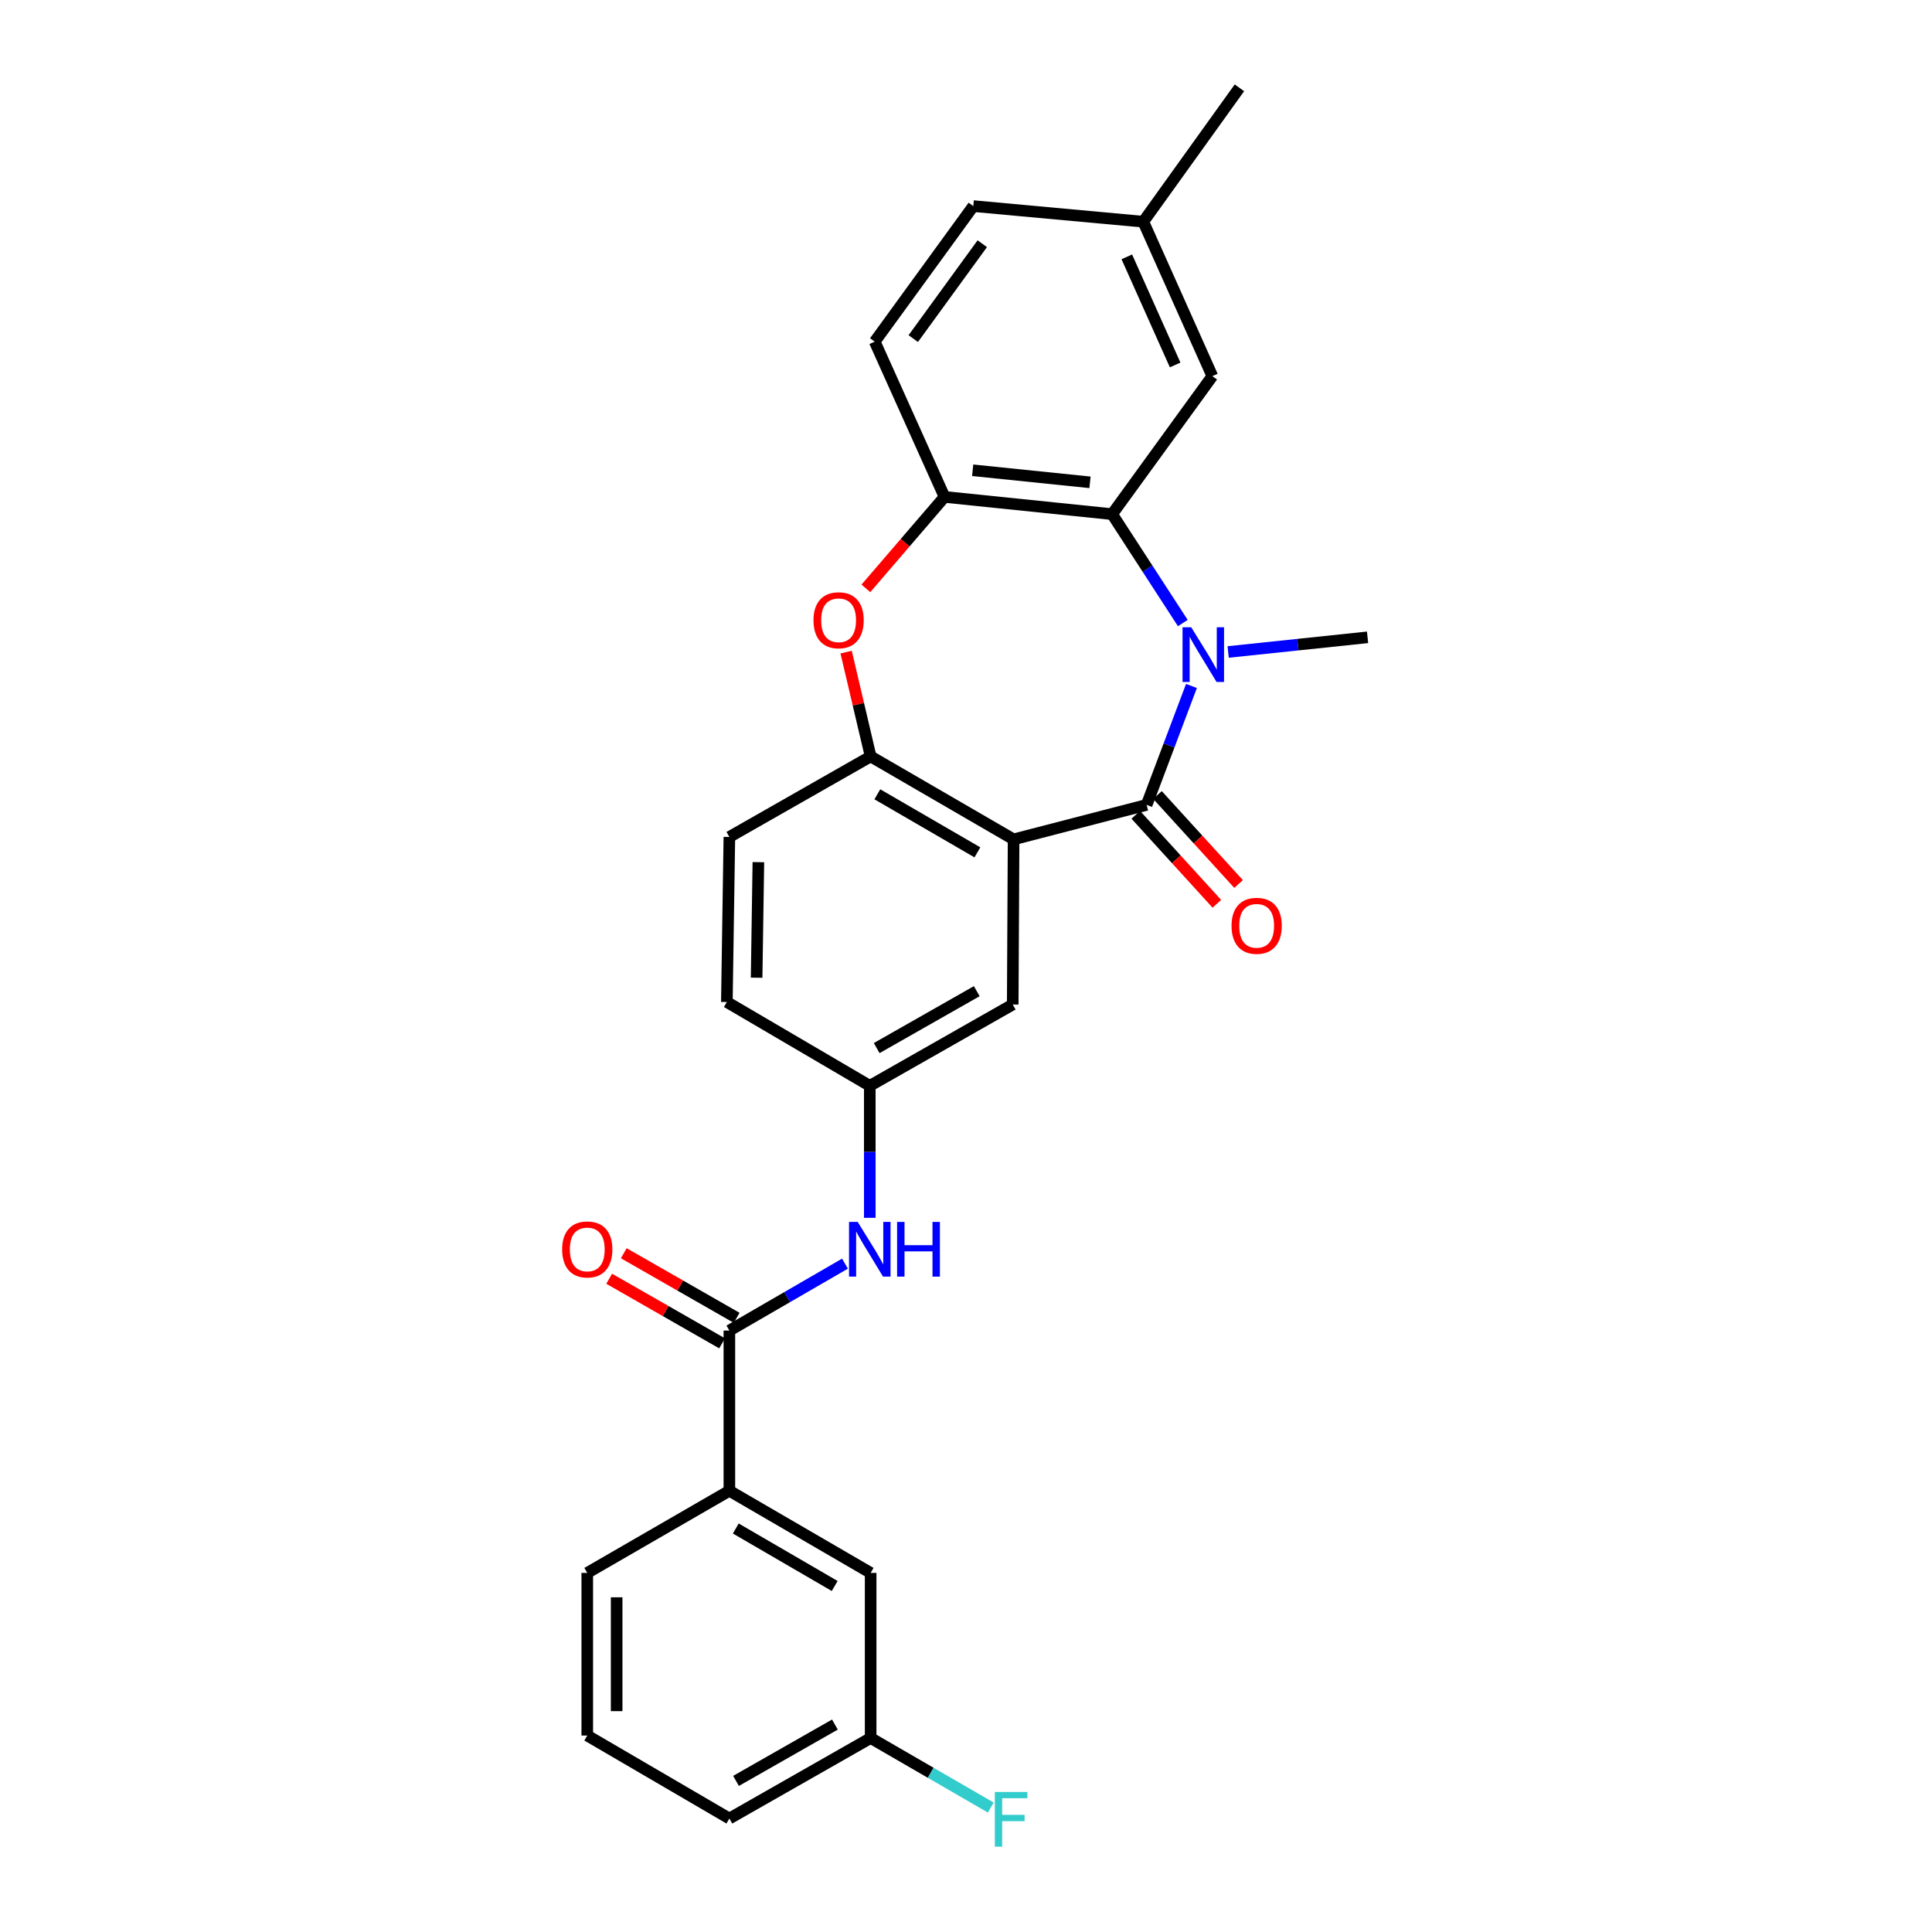 <?xml version='1.0' encoding='iso-8859-1'?>
<svg version='1.1' baseProfile='full'
              xmlns='http://www.w3.org/2000/svg'
                      xmlns:rdkit='http://www.rdkit.org/xml'
                      xmlns:xlink='http://www.w3.org/1999/xlink'
                  xml:space='preserve'
width='1000px' height='1000px' viewBox='0 0 1000 1000'>
<!-- END OF HEADER -->
<rect style='opacity:1.0;fill:#FFFFFF;stroke:none' width='1000' height='1000' x='0' y='0'> </rect>
<path class='bond-0' d='M 593.49,416.612 L 605.094,385.833' style='fill:none;fill-rule:evenodd;stroke:#000000;stroke-width:6px;stroke-linecap:butt;stroke-linejoin:miter;stroke-opacity:1' />
<path class='bond-0' d='M 605.094,385.833 L 616.698,355.054' style='fill:none;fill-rule:evenodd;stroke:#0000FF;stroke-width:6px;stroke-linecap:butt;stroke-linejoin:miter;stroke-opacity:1' />
<path class='bond-1' d='M 593.49,416.612 L 524.633,434.458' style='fill:none;fill-rule:evenodd;stroke:#000000;stroke-width:6px;stroke-linecap:butt;stroke-linejoin:miter;stroke-opacity:1' />
<path class='bond-10' d='M 587.869,421.734 L 608.858,444.769' style='fill:none;fill-rule:evenodd;stroke:#000000;stroke-width:6px;stroke-linecap:butt;stroke-linejoin:miter;stroke-opacity:1' />
<path class='bond-10' d='M 608.858,444.769 L 629.846,467.804' style='fill:none;fill-rule:evenodd;stroke:#FF0000;stroke-width:6px;stroke-linecap:butt;stroke-linejoin:miter;stroke-opacity:1' />
<path class='bond-10' d='M 599.111,411.49 L 620.1,434.525' style='fill:none;fill-rule:evenodd;stroke:#000000;stroke-width:6px;stroke-linecap:butt;stroke-linejoin:miter;stroke-opacity:1' />
<path class='bond-10' d='M 620.1,434.525 L 641.089,457.56' style='fill:none;fill-rule:evenodd;stroke:#FF0000;stroke-width:6px;stroke-linecap:butt;stroke-linejoin:miter;stroke-opacity:1' />
<path class='bond-2' d='M 612.222,322.488 L 593.929,294.305' style='fill:none;fill-rule:evenodd;stroke:#0000FF;stroke-width:6px;stroke-linecap:butt;stroke-linejoin:miter;stroke-opacity:1' />
<path class='bond-2' d='M 593.929,294.305 L 575.636,266.121' style='fill:none;fill-rule:evenodd;stroke:#000000;stroke-width:6px;stroke-linecap:butt;stroke-linejoin:miter;stroke-opacity:1' />
<path class='bond-17' d='M 635.697,337.461 L 671.773,333.668' style='fill:none;fill-rule:evenodd;stroke:#0000FF;stroke-width:6px;stroke-linecap:butt;stroke-linejoin:miter;stroke-opacity:1' />
<path class='bond-17' d='M 671.773,333.668 L 707.85,329.875' style='fill:none;fill-rule:evenodd;stroke:#000000;stroke-width:6px;stroke-linecap:butt;stroke-linejoin:miter;stroke-opacity:1' />
<path class='bond-4' d='M 524.633,434.458 L 450.646,391.533' style='fill:none;fill-rule:evenodd;stroke:#000000;stroke-width:6px;stroke-linecap:butt;stroke-linejoin:miter;stroke-opacity:1' />
<path class='bond-4' d='M 505.902,441.176 L 454.111,411.128' style='fill:none;fill-rule:evenodd;stroke:#000000;stroke-width:6px;stroke-linecap:butt;stroke-linejoin:miter;stroke-opacity:1' />
<path class='bond-9' d='M 524.633,434.458 L 524.185,519.937' style='fill:none;fill-rule:evenodd;stroke:#000000;stroke-width:6px;stroke-linecap:butt;stroke-linejoin:miter;stroke-opacity:1' />
<path class='bond-5' d='M 575.636,266.121 L 488.89,257.198' style='fill:none;fill-rule:evenodd;stroke:#000000;stroke-width:6px;stroke-linecap:butt;stroke-linejoin:miter;stroke-opacity:1' />
<path class='bond-5' d='M 564.18,249.653 L 503.458,243.407' style='fill:none;fill-rule:evenodd;stroke:#000000;stroke-width:6px;stroke-linecap:butt;stroke-linejoin:miter;stroke-opacity:1' />
<path class='bond-11' d='M 575.636,266.121 L 627.501,194.687' style='fill:none;fill-rule:evenodd;stroke:#000000;stroke-width:6px;stroke-linecap:butt;stroke-linejoin:miter;stroke-opacity:1' />
<path class='bond-3' d='M 437.954,337.533 L 444.3,364.533' style='fill:none;fill-rule:evenodd;stroke:#FF0000;stroke-width:6px;stroke-linecap:butt;stroke-linejoin:miter;stroke-opacity:1' />
<path class='bond-3' d='M 444.3,364.533 L 450.646,391.533' style='fill:none;fill-rule:evenodd;stroke:#000000;stroke-width:6px;stroke-linecap:butt;stroke-linejoin:miter;stroke-opacity:1' />
<path class='bond-27' d='M 448.181,304.538 L 468.536,280.868' style='fill:none;fill-rule:evenodd;stroke:#FF0000;stroke-width:6px;stroke-linecap:butt;stroke-linejoin:miter;stroke-opacity:1' />
<path class='bond-27' d='M 468.536,280.868 L 488.89,257.198' style='fill:none;fill-rule:evenodd;stroke:#000000;stroke-width:6px;stroke-linecap:butt;stroke-linejoin:miter;stroke-opacity:1' />
<path class='bond-15' d='M 450.646,391.533 L 377.521,433.208' style='fill:none;fill-rule:evenodd;stroke:#000000;stroke-width:6px;stroke-linecap:butt;stroke-linejoin:miter;stroke-opacity:1' />
<path class='bond-16' d='M 488.89,257.198 L 452.75,176.832' style='fill:none;fill-rule:evenodd;stroke:#000000;stroke-width:6px;stroke-linecap:butt;stroke-linejoin:miter;stroke-opacity:1' />
<path class='bond-6' d='M 377.521,688.705 L 407.44,671.382' style='fill:none;fill-rule:evenodd;stroke:#000000;stroke-width:6px;stroke-linecap:butt;stroke-linejoin:miter;stroke-opacity:1' />
<path class='bond-6' d='M 407.44,671.382 L 437.359,654.059' style='fill:none;fill-rule:evenodd;stroke:#0000FF;stroke-width:6px;stroke-linecap:butt;stroke-linejoin:miter;stroke-opacity:1' />
<path class='bond-8' d='M 377.521,688.705 L 377.521,771.623' style='fill:none;fill-rule:evenodd;stroke:#000000;stroke-width:6px;stroke-linecap:butt;stroke-linejoin:miter;stroke-opacity:1' />
<path class='bond-13' d='M 381.298,682.104 L 352.079,665.388' style='fill:none;fill-rule:evenodd;stroke:#000000;stroke-width:6px;stroke-linecap:butt;stroke-linejoin:miter;stroke-opacity:1' />
<path class='bond-13' d='M 352.079,665.388 L 322.861,648.673' style='fill:none;fill-rule:evenodd;stroke:#FF0000;stroke-width:6px;stroke-linecap:butt;stroke-linejoin:miter;stroke-opacity:1' />
<path class='bond-13' d='M 373.745,695.306 L 344.527,678.59' style='fill:none;fill-rule:evenodd;stroke:#000000;stroke-width:6px;stroke-linecap:butt;stroke-linejoin:miter;stroke-opacity:1' />
<path class='bond-13' d='M 344.527,678.59 L 315.308,661.875' style='fill:none;fill-rule:evenodd;stroke:#FF0000;stroke-width:6px;stroke-linecap:butt;stroke-linejoin:miter;stroke-opacity:1' />
<path class='bond-7' d='M 450.198,630.35 L 450.198,596.183' style='fill:none;fill-rule:evenodd;stroke:#0000FF;stroke-width:6px;stroke-linecap:butt;stroke-linejoin:miter;stroke-opacity:1' />
<path class='bond-7' d='M 450.198,596.183 L 450.198,562.017' style='fill:none;fill-rule:evenodd;stroke:#000000;stroke-width:6px;stroke-linecap:butt;stroke-linejoin:miter;stroke-opacity:1' />
<path class='bond-14' d='M 377.521,771.623 L 450.646,814.134' style='fill:none;fill-rule:evenodd;stroke:#000000;stroke-width:6px;stroke-linecap:butt;stroke-linejoin:miter;stroke-opacity:1' />
<path class='bond-14' d='M 380.846,791.149 L 432.033,820.906' style='fill:none;fill-rule:evenodd;stroke:#000000;stroke-width:6px;stroke-linecap:butt;stroke-linejoin:miter;stroke-opacity:1' />
<path class='bond-23' d='M 377.521,771.623 L 303.966,814.134' style='fill:none;fill-rule:evenodd;stroke:#000000;stroke-width:6px;stroke-linecap:butt;stroke-linejoin:miter;stroke-opacity:1' />
<path class='bond-12' d='M 524.185,519.937 L 450.198,562.017' style='fill:none;fill-rule:evenodd;stroke:#000000;stroke-width:6px;stroke-linecap:butt;stroke-linejoin:miter;stroke-opacity:1' />
<path class='bond-12' d='M 505.567,513.028 L 453.777,542.484' style='fill:none;fill-rule:evenodd;stroke:#000000;stroke-width:6px;stroke-linecap:butt;stroke-linejoin:miter;stroke-opacity:1' />
<path class='bond-19' d='M 627.501,194.687 L 591.766,114.751' style='fill:none;fill-rule:evenodd;stroke:#000000;stroke-width:6px;stroke-linecap:butt;stroke-linejoin:miter;stroke-opacity:1' />
<path class='bond-19' d='M 608.255,188.904 L 583.241,132.949' style='fill:none;fill-rule:evenodd;stroke:#000000;stroke-width:6px;stroke-linecap:butt;stroke-linejoin:miter;stroke-opacity:1' />
<path class='bond-20' d='M 450.198,562.017 L 376.22,518.644' style='fill:none;fill-rule:evenodd;stroke:#000000;stroke-width:6px;stroke-linecap:butt;stroke-linejoin:miter;stroke-opacity:1' />
<path class='bond-18' d='M 450.646,814.134 L 450.646,899.595' style='fill:none;fill-rule:evenodd;stroke:#000000;stroke-width:6px;stroke-linecap:butt;stroke-linejoin:miter;stroke-opacity:1' />
<path class='bond-28' d='M 377.521,433.208 L 376.22,518.644' style='fill:none;fill-rule:evenodd;stroke:#000000;stroke-width:6px;stroke-linecap:butt;stroke-linejoin:miter;stroke-opacity:1' />
<path class='bond-28' d='M 392.534,446.255 L 391.623,506.06' style='fill:none;fill-rule:evenodd;stroke:#000000;stroke-width:6px;stroke-linecap:butt;stroke-linejoin:miter;stroke-opacity:1' />
<path class='bond-29' d='M 452.75,176.832 L 503.779,106.673' style='fill:none;fill-rule:evenodd;stroke:#000000;stroke-width:6px;stroke-linecap:butt;stroke-linejoin:miter;stroke-opacity:1' />
<path class='bond-29' d='M 472.705,175.255 L 508.425,126.144' style='fill:none;fill-rule:evenodd;stroke:#000000;stroke-width:6px;stroke-linecap:butt;stroke-linejoin:miter;stroke-opacity:1' />
<path class='bond-22' d='M 450.646,899.595 L 481.733,917.59' style='fill:none;fill-rule:evenodd;stroke:#000000;stroke-width:6px;stroke-linecap:butt;stroke-linejoin:miter;stroke-opacity:1' />
<path class='bond-22' d='M 481.733,917.59 L 512.82,935.586' style='fill:none;fill-rule:evenodd;stroke:#33CCCC;stroke-width:6px;stroke-linecap:butt;stroke-linejoin:miter;stroke-opacity:1' />
<path class='bond-30' d='M 450.646,899.595 L 377.521,941.261' style='fill:none;fill-rule:evenodd;stroke:#000000;stroke-width:6px;stroke-linecap:butt;stroke-linejoin:miter;stroke-opacity:1' />
<path class='bond-30' d='M 432.148,892.63 L 380.96,921.796' style='fill:none;fill-rule:evenodd;stroke:#000000;stroke-width:6px;stroke-linecap:butt;stroke-linejoin:miter;stroke-opacity:1' />
<path class='bond-21' d='M 591.766,114.751 L 503.779,106.673' style='fill:none;fill-rule:evenodd;stroke:#000000;stroke-width:6px;stroke-linecap:butt;stroke-linejoin:miter;stroke-opacity:1' />
<path class='bond-26' d='M 591.766,114.751 L 641.519,45.455' style='fill:none;fill-rule:evenodd;stroke:#000000;stroke-width:6px;stroke-linecap:butt;stroke-linejoin:miter;stroke-opacity:1' />
<path class='bond-24' d='M 303.966,814.134 L 303.966,898.311' style='fill:none;fill-rule:evenodd;stroke:#000000;stroke-width:6px;stroke-linecap:butt;stroke-linejoin:miter;stroke-opacity:1' />
<path class='bond-24' d='M 319.176,826.76 L 319.176,885.684' style='fill:none;fill-rule:evenodd;stroke:#000000;stroke-width:6px;stroke-linecap:butt;stroke-linejoin:miter;stroke-opacity:1' />
<path class='bond-25' d='M 303.966,898.311 L 377.521,941.261' style='fill:none;fill-rule:evenodd;stroke:#000000;stroke-width:6px;stroke-linecap:butt;stroke-linejoin:miter;stroke-opacity:1' />
<path  class='atom-1' d='M 616.56 324.655
L 625.84 339.655
Q 626.76 341.135, 628.24 343.815
Q 629.72 346.495, 629.8 346.655
L 629.8 324.655
L 633.56 324.655
L 633.56 352.975
L 629.68 352.975
L 619.72 336.575
Q 618.56 334.655, 617.32 332.455
Q 616.12 330.255, 615.76 329.575
L 615.76 352.975
L 612.08 352.975
L 612.08 324.655
L 616.56 324.655
' fill='#0000FF'/>
<path  class='atom-4' d='M 421.059 321.041
Q 421.059 314.241, 424.419 310.441
Q 427.779 306.641, 434.059 306.641
Q 440.339 306.641, 443.699 310.441
Q 447.059 314.241, 447.059 321.041
Q 447.059 327.921, 443.659 331.841
Q 440.259 335.721, 434.059 335.721
Q 427.819 335.721, 424.419 331.841
Q 421.059 327.961, 421.059 321.041
M 434.059 332.521
Q 438.379 332.521, 440.699 329.641
Q 443.059 326.721, 443.059 321.041
Q 443.059 315.481, 440.699 312.681
Q 438.379 309.841, 434.059 309.841
Q 429.739 309.841, 427.379 312.641
Q 425.059 315.441, 425.059 321.041
Q 425.059 326.761, 427.379 329.641
Q 429.739 332.521, 434.059 332.521
' fill='#FF0000'/>
<path  class='atom-8' d='M 443.938 632.465
L 453.218 647.465
Q 454.138 648.945, 455.618 651.625
Q 457.098 654.305, 457.178 654.465
L 457.178 632.465
L 460.938 632.465
L 460.938 660.785
L 457.058 660.785
L 447.098 644.385
Q 445.938 642.465, 444.698 640.265
Q 443.498 638.065, 443.138 637.385
L 443.138 660.785
L 439.458 660.785
L 439.458 632.465
L 443.938 632.465
' fill='#0000FF'/>
<path  class='atom-8' d='M 464.338 632.465
L 468.178 632.465
L 468.178 644.505
L 482.658 644.505
L 482.658 632.465
L 486.498 632.465
L 486.498 660.785
L 482.658 660.785
L 482.658 647.705
L 468.178 647.705
L 468.178 660.785
L 464.338 660.785
L 464.338 632.465
' fill='#0000FF'/>
<path  class='atom-11' d='M 637.442 479.196
Q 637.442 472.396, 640.802 468.596
Q 644.162 464.796, 650.442 464.796
Q 656.722 464.796, 660.082 468.596
Q 663.442 472.396, 663.442 479.196
Q 663.442 486.076, 660.042 489.996
Q 656.642 493.876, 650.442 493.876
Q 644.202 493.876, 640.802 489.996
Q 637.442 486.116, 637.442 479.196
M 650.442 490.676
Q 654.762 490.676, 657.082 487.796
Q 659.442 484.876, 659.442 479.196
Q 659.442 473.636, 657.082 470.836
Q 654.762 467.996, 650.442 467.996
Q 646.122 467.996, 643.762 470.796
Q 641.442 473.596, 641.442 479.196
Q 641.442 484.916, 643.762 487.796
Q 646.122 490.676, 650.442 490.676
' fill='#FF0000'/>
<path  class='atom-14' d='M 290.966 646.705
Q 290.966 639.905, 294.326 636.105
Q 297.686 632.305, 303.966 632.305
Q 310.246 632.305, 313.606 636.105
Q 316.966 639.905, 316.966 646.705
Q 316.966 653.585, 313.566 657.505
Q 310.166 661.385, 303.966 661.385
Q 297.726 661.385, 294.326 657.505
Q 290.966 653.625, 290.966 646.705
M 303.966 658.185
Q 308.286 658.185, 310.606 655.305
Q 312.966 652.385, 312.966 646.705
Q 312.966 641.145, 310.606 638.345
Q 308.286 635.505, 303.966 635.505
Q 299.646 635.505, 297.286 638.305
Q 294.966 641.105, 294.966 646.705
Q 294.966 652.425, 297.286 655.305
Q 299.646 658.185, 303.966 658.185
' fill='#FF0000'/>
<path  class='atom-23' d='M 514.92 927.515
L 531.76 927.515
L 531.76 930.755
L 518.72 930.755
L 518.72 939.355
L 530.32 939.355
L 530.32 942.635
L 518.72 942.635
L 518.72 955.835
L 514.92 955.835
L 514.92 927.515
' fill='#33CCCC'/>
</svg>
